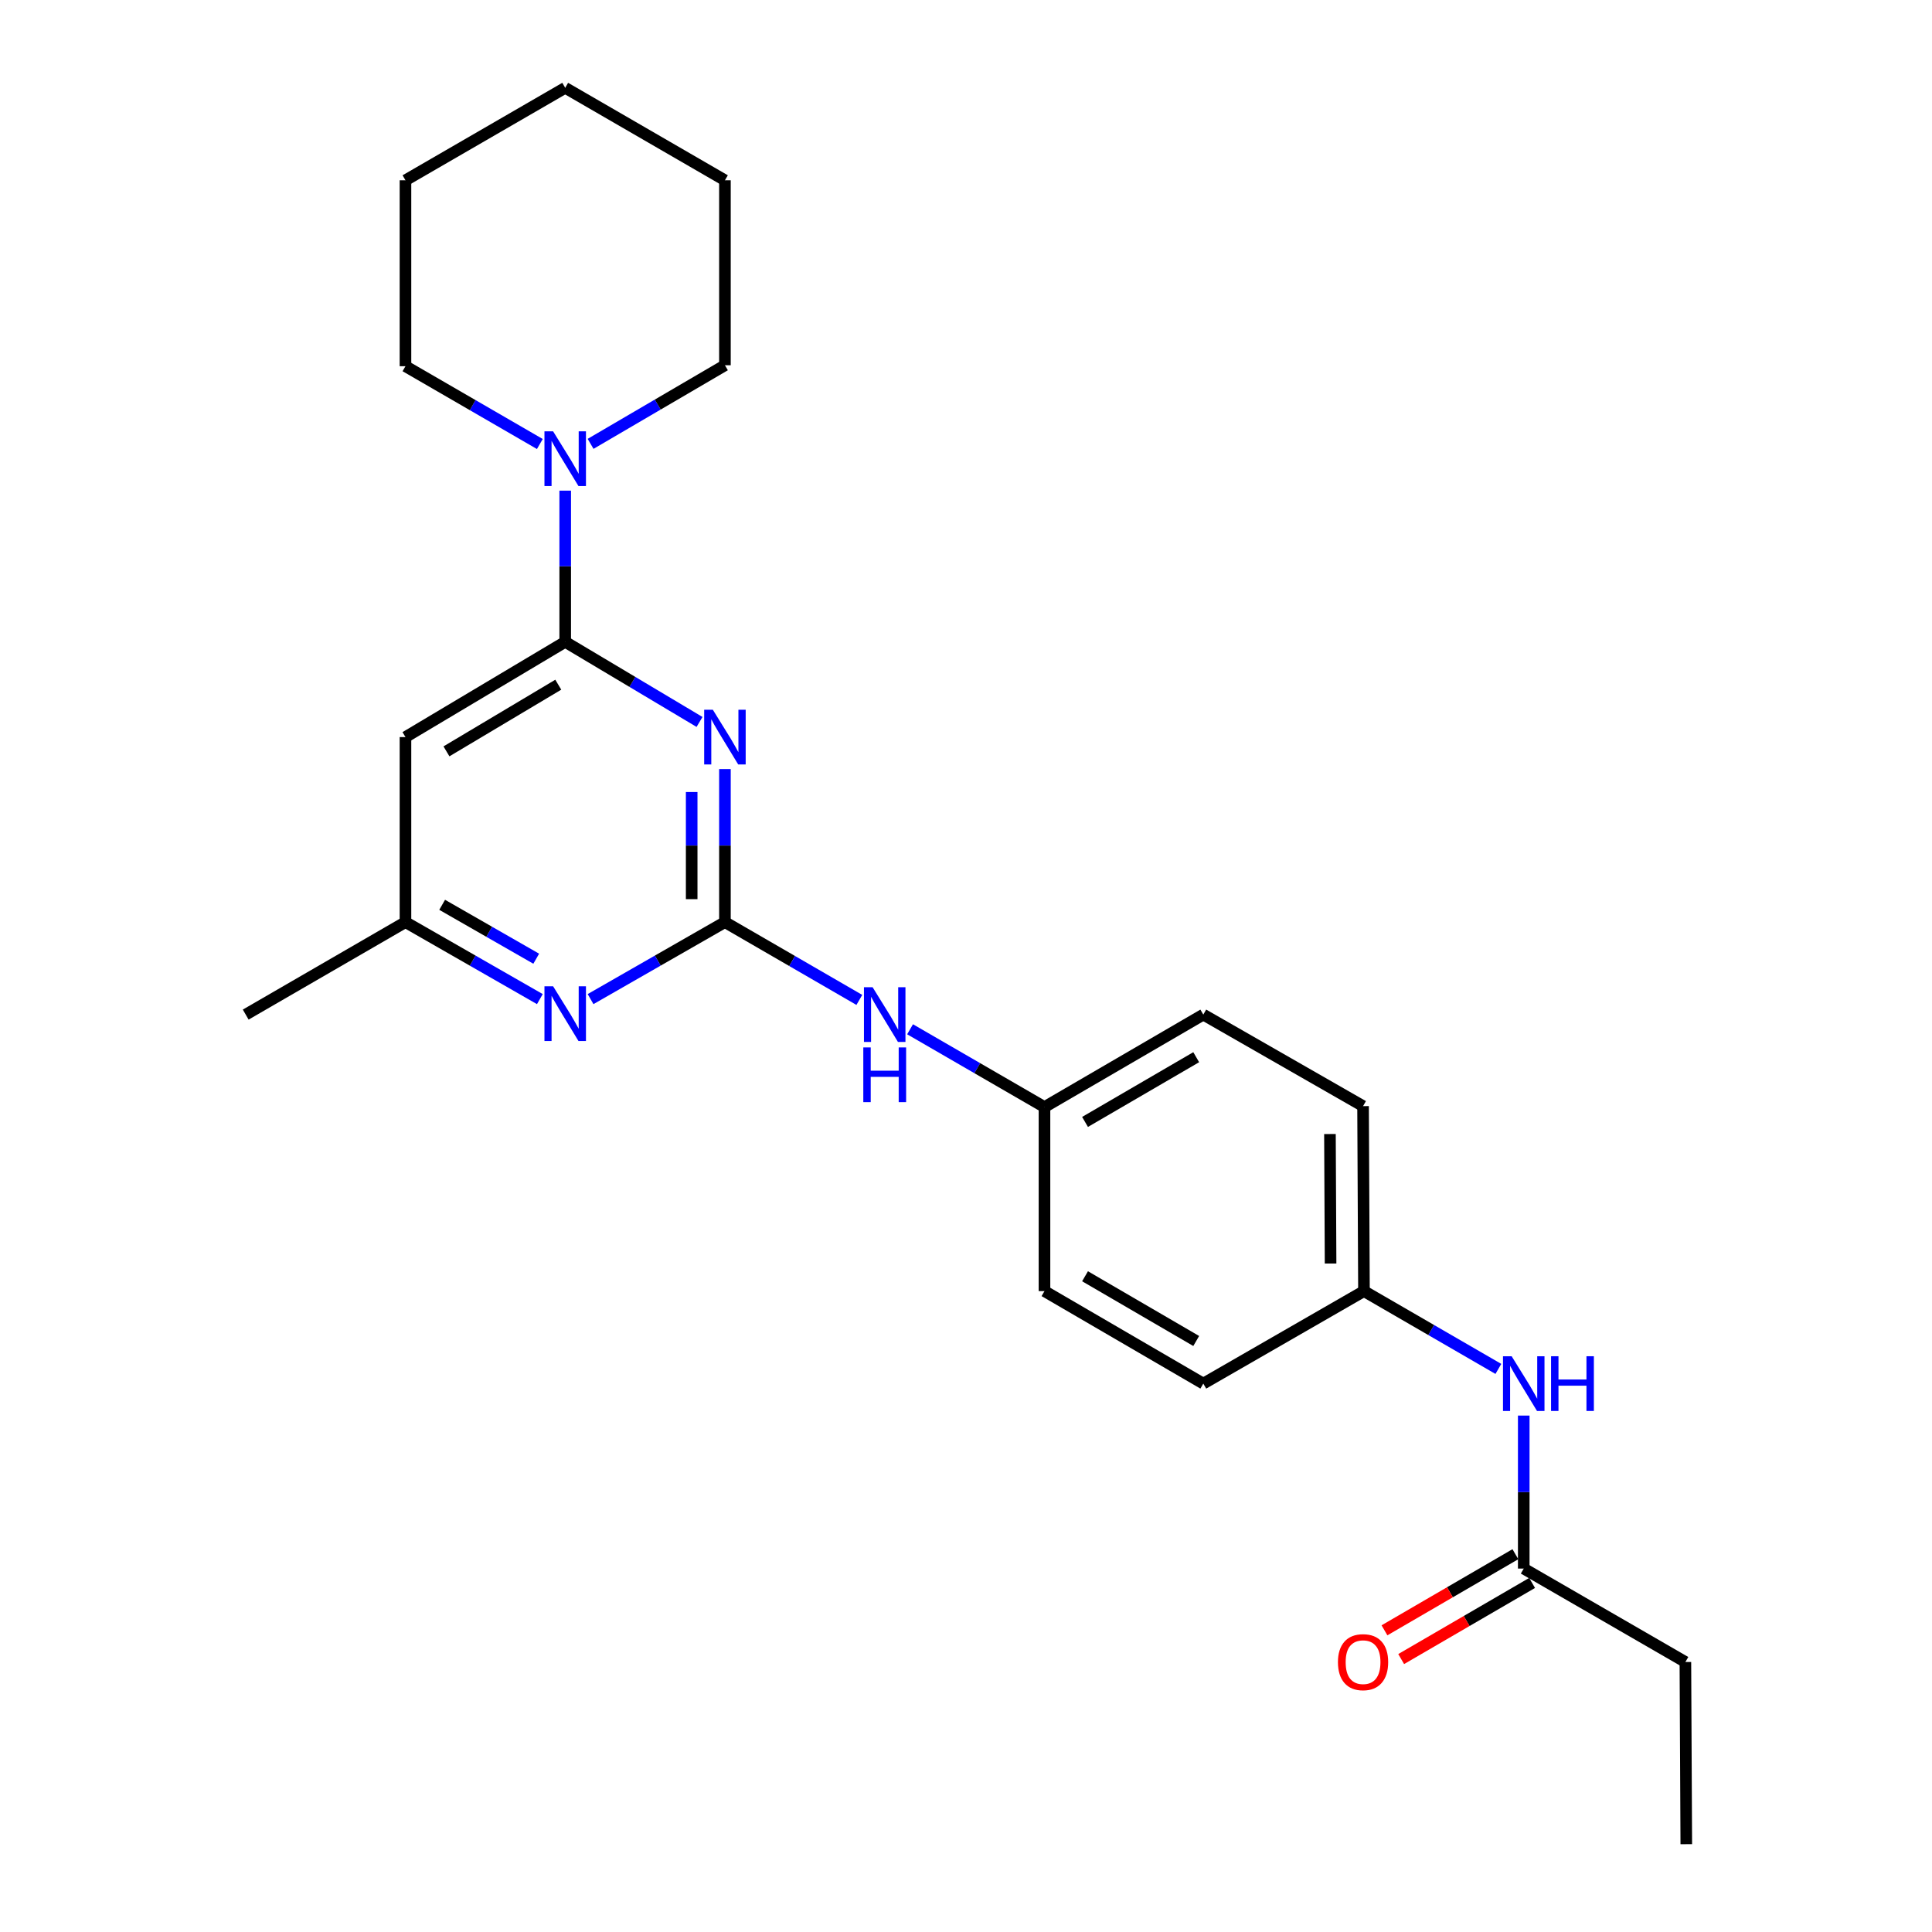 <?xml version='1.0' encoding='iso-8859-1'?>
<svg version='1.1' baseProfile='full'
              xmlns='http://www.w3.org/2000/svg'
                      xmlns:rdkit='http://www.rdkit.org/xml'
                      xmlns:xlink='http://www.w3.org/1999/xlink'
                  xml:space='preserve'
width='1000px' height='1000px' viewBox='0 0 1000 1000'>
<!-- END OF HEADER -->
<rect style='opacity:1.0;fill:#FFFFFF;stroke:none' width='1000' height='1000' x='0' y='0'> </rect>
<path class='bond-0' d='M 375.223,398.068 L 375.223,437.676' style='fill:none;fill-rule:evenodd;stroke:#0000FF;stroke-width:6px;stroke-linecap:butt;stroke-linejoin:miter;stroke-opacity:1' />
<path class='bond-0' d='M 375.223,437.676 L 375.223,477.284' style='fill:none;fill-rule:evenodd;stroke:#000000;stroke-width:6px;stroke-linecap:butt;stroke-linejoin:miter;stroke-opacity:1' />
<path class='bond-0' d='M 358.014,409.951 L 358.014,437.676' style='fill:none;fill-rule:evenodd;stroke:#0000FF;stroke-width:6px;stroke-linecap:butt;stroke-linejoin:miter;stroke-opacity:1' />
<path class='bond-0' d='M 358.014,437.676 L 358.014,465.401' style='fill:none;fill-rule:evenodd;stroke:#000000;stroke-width:6px;stroke-linecap:butt;stroke-linejoin:miter;stroke-opacity:1' />
<path class='bond-1' d='M 362.077,373.675 L 327.314,352.947' style='fill:none;fill-rule:evenodd;stroke:#0000FF;stroke-width:6px;stroke-linecap:butt;stroke-linejoin:miter;stroke-opacity:1' />
<path class='bond-1' d='M 327.314,352.947 L 292.551,332.219' style='fill:none;fill-rule:evenodd;stroke:#000000;stroke-width:6px;stroke-linecap:butt;stroke-linejoin:miter;stroke-opacity:1' />
<path class='bond-3' d='M 375.223,477.284 L 340.448,497.211' style='fill:none;fill-rule:evenodd;stroke:#000000;stroke-width:6px;stroke-linecap:butt;stroke-linejoin:miter;stroke-opacity:1' />
<path class='bond-3' d='M 340.448,497.211 L 305.674,517.138' style='fill:none;fill-rule:evenodd;stroke:#0000FF;stroke-width:6px;stroke-linecap:butt;stroke-linejoin:miter;stroke-opacity:1' />
<path class='bond-5' d='M 375.223,477.284 L 410.009,497.419' style='fill:none;fill-rule:evenodd;stroke:#000000;stroke-width:6px;stroke-linecap:butt;stroke-linejoin:miter;stroke-opacity:1' />
<path class='bond-5' d='M 410.009,497.419 L 444.794,517.555' style='fill:none;fill-rule:evenodd;stroke:#0000FF;stroke-width:6px;stroke-linecap:butt;stroke-linejoin:miter;stroke-opacity:1' />
<path class='bond-2' d='M 292.551,332.219 L 292.551,293.087' style='fill:none;fill-rule:evenodd;stroke:#000000;stroke-width:6px;stroke-linecap:butt;stroke-linejoin:miter;stroke-opacity:1' />
<path class='bond-2' d='M 292.551,293.087 L 292.551,253.954' style='fill:none;fill-rule:evenodd;stroke:#0000FF;stroke-width:6px;stroke-linecap:butt;stroke-linejoin:miter;stroke-opacity:1' />
<path class='bond-4' d='M 292.551,332.219 L 209.87,381.514' style='fill:none;fill-rule:evenodd;stroke:#000000;stroke-width:6px;stroke-linecap:butt;stroke-linejoin:miter;stroke-opacity:1' />
<path class='bond-4' d='M 288.962,354.395 L 231.085,388.901' style='fill:none;fill-rule:evenodd;stroke:#000000;stroke-width:6px;stroke-linecap:butt;stroke-linejoin:miter;stroke-opacity:1' />
<path class='bond-16' d='M 279.423,229.823 L 244.647,209.688' style='fill:none;fill-rule:evenodd;stroke:#0000FF;stroke-width:6px;stroke-linecap:butt;stroke-linejoin:miter;stroke-opacity:1' />
<path class='bond-16' d='M 244.647,209.688 L 209.87,189.554' style='fill:none;fill-rule:evenodd;stroke:#000000;stroke-width:6px;stroke-linecap:butt;stroke-linejoin:miter;stroke-opacity:1' />
<path class='bond-17' d='M 305.686,229.74 L 340.454,209.398' style='fill:none;fill-rule:evenodd;stroke:#0000FF;stroke-width:6px;stroke-linecap:butt;stroke-linejoin:miter;stroke-opacity:1' />
<path class='bond-17' d='M 340.454,209.398 L 375.223,189.057' style='fill:none;fill-rule:evenodd;stroke:#000000;stroke-width:6px;stroke-linecap:butt;stroke-linejoin:miter;stroke-opacity:1' />
<path class='bond-24' d='M 279.429,517.138 L 244.65,497.211' style='fill:none;fill-rule:evenodd;stroke:#0000FF;stroke-width:6px;stroke-linecap:butt;stroke-linejoin:miter;stroke-opacity:1' />
<path class='bond-24' d='M 244.65,497.211 L 209.87,477.284' style='fill:none;fill-rule:evenodd;stroke:#000000;stroke-width:6px;stroke-linecap:butt;stroke-linejoin:miter;stroke-opacity:1' />
<path class='bond-24' d='M 277.551,496.228 L 253.205,482.279' style='fill:none;fill-rule:evenodd;stroke:#0000FF;stroke-width:6px;stroke-linecap:butt;stroke-linejoin:miter;stroke-opacity:1' />
<path class='bond-24' d='M 253.205,482.279 L 228.86,468.33' style='fill:none;fill-rule:evenodd;stroke:#000000;stroke-width:6px;stroke-linecap:butt;stroke-linejoin:miter;stroke-opacity:1' />
<path class='bond-6' d='M 209.87,381.514 L 209.87,477.284' style='fill:none;fill-rule:evenodd;stroke:#000000;stroke-width:6px;stroke-linecap:butt;stroke-linejoin:miter;stroke-opacity:1' />
<path class='bond-10' d='M 471.052,532.752 L 505.838,552.884' style='fill:none;fill-rule:evenodd;stroke:#0000FF;stroke-width:6px;stroke-linecap:butt;stroke-linejoin:miter;stroke-opacity:1' />
<path class='bond-10' d='M 505.838,552.884 L 540.624,573.015' style='fill:none;fill-rule:evenodd;stroke:#000000;stroke-width:6px;stroke-linecap:butt;stroke-linejoin:miter;stroke-opacity:1' />
<path class='bond-19' d='M 209.87,477.284 L 127.18,525.154' style='fill:none;fill-rule:evenodd;stroke:#000000;stroke-width:6px;stroke-linecap:butt;stroke-linejoin:miter;stroke-opacity:1' />
<path class='bond-7' d='M 788.686,811.89 L 788.686,772.296' style='fill:none;fill-rule:evenodd;stroke:#000000;stroke-width:6px;stroke-linecap:butt;stroke-linejoin:miter;stroke-opacity:1' />
<path class='bond-7' d='M 788.686,772.296 L 788.686,732.702' style='fill:none;fill-rule:evenodd;stroke:#0000FF;stroke-width:6px;stroke-linecap:butt;stroke-linejoin:miter;stroke-opacity:1' />
<path class='bond-9' d='M 784.361,804.451 L 750.479,824.152' style='fill:none;fill-rule:evenodd;stroke:#000000;stroke-width:6px;stroke-linecap:butt;stroke-linejoin:miter;stroke-opacity:1' />
<path class='bond-9' d='M 750.479,824.152 L 716.597,843.852' style='fill:none;fill-rule:evenodd;stroke:#FF0000;stroke-width:6px;stroke-linecap:butt;stroke-linejoin:miter;stroke-opacity:1' />
<path class='bond-9' d='M 793.011,819.329 L 759.129,839.029' style='fill:none;fill-rule:evenodd;stroke:#000000;stroke-width:6px;stroke-linecap:butt;stroke-linejoin:miter;stroke-opacity:1' />
<path class='bond-9' d='M 759.129,839.029 L 725.248,858.729' style='fill:none;fill-rule:evenodd;stroke:#FF0000;stroke-width:6px;stroke-linecap:butt;stroke-linejoin:miter;stroke-opacity:1' />
<path class='bond-18' d='M 788.686,811.89 L 872.352,860.248' style='fill:none;fill-rule:evenodd;stroke:#000000;stroke-width:6px;stroke-linecap:butt;stroke-linejoin:miter;stroke-opacity:1' />
<path class='bond-8' d='M 775.557,708.549 L 740.771,688.414' style='fill:none;fill-rule:evenodd;stroke:#0000FF;stroke-width:6px;stroke-linecap:butt;stroke-linejoin:miter;stroke-opacity:1' />
<path class='bond-8' d='M 740.771,688.414 L 705.986,668.278' style='fill:none;fill-rule:evenodd;stroke:#000000;stroke-width:6px;stroke-linecap:butt;stroke-linejoin:miter;stroke-opacity:1' />
<path class='bond-13' d='M 540.624,573.015 L 540.624,668.278' style='fill:none;fill-rule:evenodd;stroke:#000000;stroke-width:6px;stroke-linecap:butt;stroke-linejoin:miter;stroke-opacity:1' />
<path class='bond-15' d='M 540.624,573.015 L 622.827,525.154' style='fill:none;fill-rule:evenodd;stroke:#000000;stroke-width:6px;stroke-linecap:butt;stroke-linejoin:miter;stroke-opacity:1' />
<path class='bond-15' d='M 561.613,580.708 L 619.155,547.206' style='fill:none;fill-rule:evenodd;stroke:#000000;stroke-width:6px;stroke-linecap:butt;stroke-linejoin:miter;stroke-opacity:1' />
<path class='bond-11' d='M 705.986,668.278 L 705.517,572.528' style='fill:none;fill-rule:evenodd;stroke:#000000;stroke-width:6px;stroke-linecap:butt;stroke-linejoin:miter;stroke-opacity:1' />
<path class='bond-11' d='M 688.706,654 L 688.378,586.974' style='fill:none;fill-rule:evenodd;stroke:#000000;stroke-width:6px;stroke-linecap:butt;stroke-linejoin:miter;stroke-opacity:1' />
<path class='bond-26' d='M 705.986,668.278 L 622.827,716.149' style='fill:none;fill-rule:evenodd;stroke:#000000;stroke-width:6px;stroke-linecap:butt;stroke-linejoin:miter;stroke-opacity:1' />
<path class='bond-12' d='M 622.827,716.149 L 540.624,668.278' style='fill:none;fill-rule:evenodd;stroke:#000000;stroke-width:6px;stroke-linecap:butt;stroke-linejoin:miter;stroke-opacity:1' />
<path class='bond-12' d='M 619.156,694.097 L 561.614,660.587' style='fill:none;fill-rule:evenodd;stroke:#000000;stroke-width:6px;stroke-linecap:butt;stroke-linejoin:miter;stroke-opacity:1' />
<path class='bond-14' d='M 705.517,572.528 L 622.827,525.154' style='fill:none;fill-rule:evenodd;stroke:#000000;stroke-width:6px;stroke-linecap:butt;stroke-linejoin:miter;stroke-opacity:1' />
<path class='bond-22' d='M 209.87,189.554 L 209.87,93.316' style='fill:none;fill-rule:evenodd;stroke:#000000;stroke-width:6px;stroke-linecap:butt;stroke-linejoin:miter;stroke-opacity:1' />
<path class='bond-21' d='M 375.223,189.057 L 375.223,93.316' style='fill:none;fill-rule:evenodd;stroke:#000000;stroke-width:6px;stroke-linecap:butt;stroke-linejoin:miter;stroke-opacity:1' />
<path class='bond-20' d='M 872.352,860.248 L 872.82,954.545' style='fill:none;fill-rule:evenodd;stroke:#000000;stroke-width:6px;stroke-linecap:butt;stroke-linejoin:miter;stroke-opacity:1' />
<path class='bond-23' d='M 375.223,93.316 L 292.551,45.455' style='fill:none;fill-rule:evenodd;stroke:#000000;stroke-width:6px;stroke-linecap:butt;stroke-linejoin:miter;stroke-opacity:1' />
<path class='bond-25' d='M 209.87,93.316 L 292.551,45.455' style='fill:none;fill-rule:evenodd;stroke:#000000;stroke-width:6px;stroke-linecap:butt;stroke-linejoin:miter;stroke-opacity:1' />
<path  class='atom-0' d='M 368.963 367.354
L 378.243 382.354
Q 379.163 383.834, 380.643 386.514
Q 382.123 389.194, 382.203 389.354
L 382.203 367.354
L 385.963 367.354
L 385.963 395.674
L 382.083 395.674
L 372.123 379.274
Q 370.963 377.354, 369.723 375.154
Q 368.523 372.954, 368.163 372.274
L 368.163 395.674
L 364.483 395.674
L 364.483 367.354
L 368.963 367.354
' fill='#0000FF'/>
<path  class='atom-3' d='M 286.291 223.264
L 295.571 238.264
Q 296.491 239.744, 297.971 242.424
Q 299.451 245.104, 299.531 245.264
L 299.531 223.264
L 303.291 223.264
L 303.291 251.584
L 299.411 251.584
L 289.451 235.184
Q 288.291 233.264, 287.051 231.064
Q 285.851 228.864, 285.491 228.184
L 285.491 251.584
L 281.811 251.584
L 281.811 223.264
L 286.291 223.264
' fill='#0000FF'/>
<path  class='atom-4' d='M 286.291 510.497
L 295.571 525.497
Q 296.491 526.977, 297.971 529.657
Q 299.451 532.337, 299.531 532.497
L 299.531 510.497
L 303.291 510.497
L 303.291 538.817
L 299.411 538.817
L 289.451 522.417
Q 288.291 520.497, 287.051 518.297
Q 285.851 516.097, 285.491 515.417
L 285.491 538.817
L 281.811 538.817
L 281.811 510.497
L 286.291 510.497
' fill='#0000FF'/>
<path  class='atom-6' d='M 451.663 510.994
L 460.943 525.994
Q 461.863 527.474, 463.343 530.154
Q 464.823 532.834, 464.903 532.994
L 464.903 510.994
L 468.663 510.994
L 468.663 539.314
L 464.783 539.314
L 454.823 522.914
Q 453.663 520.994, 452.423 518.794
Q 451.223 516.594, 450.863 515.914
L 450.863 539.314
L 447.183 539.314
L 447.183 510.994
L 451.663 510.994
' fill='#0000FF'/>
<path  class='atom-6' d='M 446.843 542.146
L 450.683 542.146
L 450.683 554.186
L 465.163 554.186
L 465.163 542.146
L 469.003 542.146
L 469.003 570.466
L 465.163 570.466
L 465.163 557.386
L 450.683 557.386
L 450.683 570.466
L 446.843 570.466
L 446.843 542.146
' fill='#0000FF'/>
<path  class='atom-9' d='M 782.426 701.989
L 791.706 716.989
Q 792.626 718.469, 794.106 721.149
Q 795.586 723.829, 795.666 723.989
L 795.666 701.989
L 799.426 701.989
L 799.426 730.309
L 795.546 730.309
L 785.586 713.909
Q 784.426 711.989, 783.186 709.789
Q 781.986 707.589, 781.626 706.909
L 781.626 730.309
L 777.946 730.309
L 777.946 701.989
L 782.426 701.989
' fill='#0000FF'/>
<path  class='atom-9' d='M 802.826 701.989
L 806.666 701.989
L 806.666 714.029
L 821.146 714.029
L 821.146 701.989
L 824.986 701.989
L 824.986 730.309
L 821.146 730.309
L 821.146 717.229
L 806.666 717.229
L 806.666 730.309
L 802.826 730.309
L 802.826 701.989
' fill='#0000FF'/>
<path  class='atom-10' d='M 692.517 860.328
Q 692.517 853.528, 695.877 849.728
Q 699.237 845.928, 705.517 845.928
Q 711.797 845.928, 715.157 849.728
Q 718.517 853.528, 718.517 860.328
Q 718.517 867.208, 715.117 871.128
Q 711.717 875.008, 705.517 875.008
Q 699.277 875.008, 695.877 871.128
Q 692.517 867.248, 692.517 860.328
M 705.517 871.808
Q 709.837 871.808, 712.157 868.928
Q 714.517 866.008, 714.517 860.328
Q 714.517 854.768, 712.157 851.968
Q 709.837 849.128, 705.517 849.128
Q 701.197 849.128, 698.837 851.928
Q 696.517 854.728, 696.517 860.328
Q 696.517 866.048, 698.837 868.928
Q 701.197 871.808, 705.517 871.808
' fill='#FF0000'/>
</svg>
